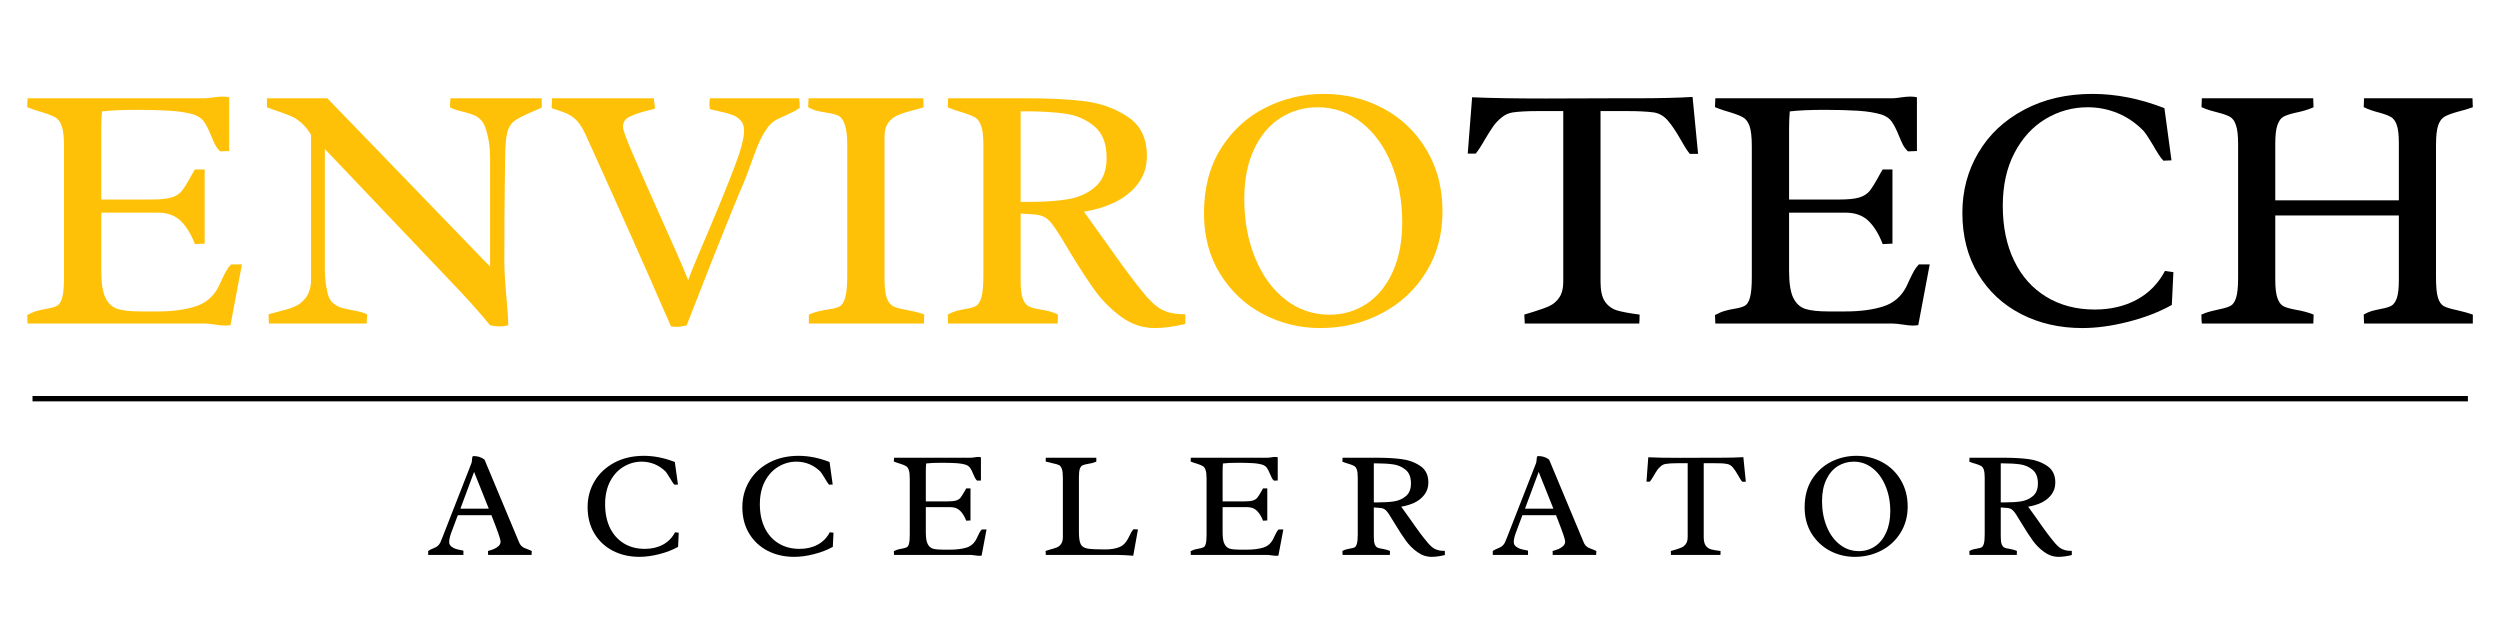 <?xml version="1.0" encoding="UTF-8"?> <svg xmlns="http://www.w3.org/2000/svg" xmlns:xlink="http://www.w3.org/1999/xlink" width="464" zoomAndPan="magnify" viewBox="0 0 348 87.75" height="117" preserveAspectRatio="xMidYMid meet" version="1.0"><defs><g></g></defs><g fill="#fec107" fill-opacity="1"><g transform="translate(2.145, 45.04)"><g><path d="M 29.938 0.219 C 29.676 0.258 29.422 0.281 29.172 0.281 C 28.859 0.281 28.398 0.234 27.797 0.141 C 27.18 0.047 26.711 0 26.391 0 L 1.688 0 L 1.641 -1.188 C 2.141 -1.457 2.598 -1.648 3.016 -1.766 C 3.441 -1.891 3.914 -1.992 4.438 -2.078 C 5.07 -2.18 5.535 -2.32 5.828 -2.5 C 6.129 -2.676 6.359 -3.055 6.516 -3.641 C 6.68 -4.234 6.766 -5.164 6.766 -6.438 L 6.766 -24.672 C 6.766 -25.922 6.664 -26.844 6.469 -27.438 C 6.27 -28.031 5.977 -28.441 5.594 -28.672 C 5.207 -28.91 4.562 -29.164 3.656 -29.438 C 3.508 -29.477 3.234 -29.562 2.828 -29.688 C 2.422 -29.82 2.023 -29.969 1.641 -30.125 L 1.688 -31.359 L 26.25 -31.359 C 26.477 -31.359 26.723 -31.375 26.984 -31.406 C 27.254 -31.438 27.441 -31.461 27.547 -31.484 C 28.035 -31.555 28.473 -31.594 28.859 -31.594 C 29.191 -31.594 29.488 -31.562 29.75 -31.5 L 29.75 -24.016 L 28.5 -23.969 C 28.219 -24.238 27.988 -24.539 27.812 -24.875 C 27.633 -25.219 27.438 -25.66 27.219 -26.203 C 26.895 -27.004 26.578 -27.629 26.266 -28.078 C 25.953 -28.535 25.488 -28.867 24.875 -29.078 C 23.977 -29.359 22.863 -29.539 21.531 -29.625 C 20.195 -29.707 18.656 -29.75 16.906 -29.75 C 14.852 -29.75 13.234 -29.676 12.047 -29.531 C 11.984 -28.812 11.953 -27.984 11.953 -27.047 L 11.953 -17.266 L 18.891 -17.266 C 20.148 -17.266 21.094 -17.359 21.719 -17.547 C 22.352 -17.742 22.844 -18.055 23.188 -18.484 C 23.531 -18.922 24.004 -19.695 24.609 -20.812 L 24.984 -21.453 L 26.344 -21.453 L 26.344 -11.125 L 24.984 -11.062 C 24.461 -12.438 23.805 -13.508 23.016 -14.281 C 22.223 -15.051 21.16 -15.438 19.828 -15.438 L 11.953 -15.438 L 11.953 -7.328 C 11.953 -5.641 12.145 -4.395 12.531 -3.594 C 12.926 -2.789 13.492 -2.27 14.234 -2.031 C 14.984 -1.801 16.051 -1.688 17.438 -1.688 L 19.797 -1.688 C 21.816 -1.688 23.562 -1.914 25.031 -2.375 C 26.5 -2.832 27.586 -3.766 28.297 -5.172 L 28.641 -5.922 C 28.93 -6.547 29.164 -7.016 29.344 -7.328 C 29.52 -7.641 29.742 -7.941 30.016 -8.234 L 31.531 -8.234 Z M 29.938 0.219 "></path></g></g></g><g fill="#fec107" fill-opacity="1"><g transform="translate(35.517, 45.04)"><g><path d="M 7.781 -26.281 C 7.363 -26.957 6.93 -27.492 6.484 -27.891 C 6.035 -28.297 5.582 -28.602 5.125 -28.812 C 4.676 -29.02 4.078 -29.25 3.328 -29.5 C 2.598 -29.738 2.035 -29.941 1.641 -30.109 L 1.641 -31.359 L 10.047 -31.359 L 32.703 -7.922 L 32.703 -23.078 C 32.703 -24.598 32.488 -25.984 32.062 -27.234 C 31.883 -27.754 31.641 -28.156 31.328 -28.438 C 31.023 -28.727 30.695 -28.938 30.344 -29.062 C 29.988 -29.195 29.516 -29.336 28.922 -29.484 C 28.828 -29.516 28.582 -29.582 28.188 -29.688 C 27.801 -29.789 27.445 -29.922 27.125 -30.078 C 27.125 -30.492 27.145 -30.922 27.188 -31.359 L 39.891 -31.359 L 39.891 -30.062 C 39.441 -29.852 38.973 -29.648 38.484 -29.453 C 37.316 -28.941 36.504 -28.516 36.047 -28.172 C 35.598 -27.836 35.281 -27.312 35.094 -26.594 C 34.914 -25.883 34.816 -24.719 34.797 -23.094 C 34.797 -22.281 34.781 -21.07 34.75 -19.469 C 34.738 -18.238 34.723 -16.711 34.703 -14.891 C 34.691 -13.066 34.688 -10.938 34.688 -8.5 C 34.688 -7.438 34.781 -5.863 34.969 -3.781 C 35.133 -2.008 35.223 -0.676 35.234 0.219 C 34.93 0.332 34.539 0.391 34.062 0.391 C 33.539 0.391 33.082 0.332 32.688 0.219 C 31.531 -1.195 30.211 -2.695 28.734 -4.281 L 9.703 -24.297 L 9.703 -7.391 C 9.703 -6.316 9.836 -5.234 10.109 -4.141 C 10.242 -3.598 10.477 -3.176 10.812 -2.875 C 11.156 -2.582 11.52 -2.367 11.906 -2.234 C 12.301 -2.109 12.836 -1.984 13.516 -1.859 C 14.441 -1.711 15.129 -1.52 15.578 -1.281 C 15.578 -0.863 15.555 -0.438 15.516 0 L 1.922 0 C 1.891 -0.289 1.875 -0.723 1.875 -1.297 L 2.984 -1.594 C 4.016 -1.844 4.828 -2.086 5.422 -2.328 C 6.023 -2.578 6.547 -2.973 6.984 -3.516 C 7.43 -4.055 7.695 -4.801 7.781 -5.75 Z M 7.781 -26.281 "></path></g></g></g><g fill="#fec107" fill-opacity="1"><g transform="translate(77.028, 45.04)"><g><path d="M 18.766 -6.047 C 19.273 -7.422 20.156 -9.555 21.406 -12.453 C 23.094 -16.43 24.367 -19.566 25.234 -21.859 C 26.109 -24.16 26.547 -25.816 26.547 -26.828 C 26.547 -27.441 26.383 -27.926 26.062 -28.281 C 25.738 -28.633 25.344 -28.895 24.875 -29.062 C 24.414 -29.227 23.816 -29.391 23.078 -29.547 C 22.516 -29.66 22.086 -29.766 21.797 -29.859 C 21.742 -30.086 21.719 -30.32 21.719 -30.562 C 21.719 -30.832 21.742 -31.098 21.797 -31.359 L 34.219 -31.359 C 34.27 -30.922 34.297 -30.477 34.297 -30.031 C 33.973 -29.789 33.582 -29.562 33.125 -29.344 C 32.664 -29.133 32.223 -28.93 31.797 -28.734 L 31.188 -28.453 C 30.625 -28.191 30.113 -27.723 29.656 -27.047 C 29.195 -26.367 28.812 -25.648 28.5 -24.891 C 28.188 -24.129 27.82 -23.16 27.406 -21.984 C 27.02 -20.961 26.781 -20.32 26.688 -20.062 C 25.508 -17.312 24 -13.609 22.156 -8.953 C 20.32 -4.297 19.117 -1.223 18.547 0.266 C 18.461 0.273 18.285 0.305 18.016 0.359 C 17.754 0.422 17.535 0.453 17.359 0.453 C 16.93 0.453 16.602 0.438 16.375 0.406 C 12.844 -7.719 8.895 -16.586 4.531 -26.203 C 4.145 -27.055 3.75 -27.707 3.344 -28.156 C 2.945 -28.602 2.5 -28.941 2 -29.172 C 1.5 -29.41 0.754 -29.68 -0.234 -29.984 L -0.188 -31.359 L 14 -31.359 C 14 -31.211 14.004 -31.086 14.016 -30.984 C 14.035 -30.879 14.051 -30.785 14.062 -30.703 C 14.082 -30.609 14.098 -30.5 14.109 -30.375 C 14.129 -30.25 14.141 -30.098 14.141 -29.922 C 13.785 -29.805 13.473 -29.723 13.203 -29.672 C 12.109 -29.398 11.25 -29.109 10.625 -28.797 C 10 -28.492 9.688 -28.031 9.688 -27.406 C 9.688 -27.008 10.07 -25.91 10.844 -24.109 C 11.613 -22.305 12.832 -19.535 14.5 -15.797 C 16.57 -11.234 17.992 -7.984 18.766 -6.047 Z M 18.766 -6.047 "></path></g></g></g><g fill="#fec107" fill-opacity="1"><g transform="translate(110.859, 45.04)"><g><path d="M 12.266 -6.266 C 12.266 -5.047 12.367 -4.145 12.578 -3.562 C 12.797 -2.988 13.094 -2.602 13.469 -2.406 C 13.852 -2.219 14.453 -2.051 15.266 -1.906 C 16.211 -1.738 17.055 -1.531 17.797 -1.281 L 17.75 0 L 1.734 0 L 1.734 -1.25 C 2.203 -1.457 2.625 -1.602 3 -1.688 C 3.375 -1.781 3.852 -1.875 4.438 -1.969 C 5.156 -2.07 5.68 -2.211 6.016 -2.391 C 6.359 -2.578 6.617 -2.988 6.797 -3.625 C 6.984 -4.27 7.078 -5.297 7.078 -6.703 L 7.078 -24.812 C 7.078 -26.125 6.961 -27.094 6.734 -27.719 C 6.516 -28.344 6.223 -28.742 5.859 -28.922 C 5.504 -29.098 4.973 -29.238 4.266 -29.344 C 3.68 -29.438 3.203 -29.531 2.828 -29.625 C 2.453 -29.719 2.055 -29.883 1.641 -30.125 L 1.688 -31.359 L 17.656 -31.359 L 17.703 -30.109 C 17.367 -29.984 16.891 -29.848 16.266 -29.703 C 15.379 -29.473 14.672 -29.242 14.141 -29.016 C 13.609 -28.797 13.16 -28.445 12.797 -27.969 C 12.441 -27.5 12.266 -26.852 12.266 -26.031 Z M 12.266 -6.266 "></path></g></g></g><g fill="#fec107" fill-opacity="1"><g transform="translate(130.29, 45.04)"><g><path d="M 16.734 -13.047 C 16.348 -13.629 16.02 -14.055 15.75 -14.328 C 15.488 -14.598 15.176 -14.805 14.812 -14.953 C 14.445 -15.098 13.941 -15.188 13.297 -15.219 L 11.781 -15.312 L 11.781 -6.047 C 11.781 -4.891 11.879 -4.035 12.078 -3.484 C 12.273 -2.941 12.547 -2.582 12.891 -2.406 C 13.242 -2.227 13.766 -2.082 14.453 -1.969 C 14.953 -1.895 15.395 -1.805 15.781 -1.703 C 16.164 -1.609 16.566 -1.457 16.984 -1.25 L 16.938 0 L 1.688 0 L 1.641 -1.25 C 2.066 -1.488 2.469 -1.66 2.844 -1.766 C 3.227 -1.867 3.672 -1.961 4.172 -2.047 C 4.805 -2.141 5.281 -2.281 5.594 -2.469 C 5.906 -2.656 6.148 -3.062 6.328 -3.688 C 6.504 -4.312 6.594 -5.305 6.594 -6.672 L 6.594 -24.922 C 6.594 -26.066 6.492 -26.922 6.297 -27.484 C 6.109 -28.055 5.832 -28.453 5.469 -28.672 C 5.113 -28.891 4.551 -29.117 3.781 -29.359 C 2.957 -29.586 2.242 -29.836 1.641 -30.109 L 1.688 -31.359 L 12.797 -31.359 C 15.797 -31.359 18.414 -31.223 20.656 -30.953 C 22.906 -30.68 24.914 -29.957 26.688 -28.781 C 28.469 -27.613 29.359 -25.805 29.359 -23.359 C 29.359 -21.848 28.938 -20.539 28.094 -19.438 C 27.25 -18.344 26.164 -17.484 24.844 -16.859 C 23.52 -16.234 22.102 -15.805 20.594 -15.578 C 20.781 -15.328 21.734 -13.992 23.453 -11.578 C 24.723 -9.785 25.801 -8.285 26.688 -7.078 C 27.582 -5.879 28.473 -4.75 29.359 -3.688 C 29.891 -3.125 30.363 -2.68 30.781 -2.359 C 31.195 -2.035 31.719 -1.773 32.344 -1.578 C 32.969 -1.391 33.754 -1.297 34.703 -1.297 L 34.703 0.047 C 33.117 0.43 31.707 0.625 30.469 0.625 C 28.77 0.625 27.207 0.102 25.781 -0.938 C 24.363 -1.977 23.133 -3.211 22.094 -4.641 C 21.062 -6.078 19.879 -7.898 18.547 -10.109 C 17.754 -11.461 17.148 -12.441 16.734 -13.047 Z M 12.984 -16.938 C 15.035 -16.938 16.805 -17.055 18.297 -17.297 C 19.797 -17.535 21.078 -18.102 22.141 -19 C 23.211 -19.906 23.75 -21.266 23.75 -23.078 C 23.75 -25.066 23.172 -26.535 22.016 -27.484 C 20.867 -28.43 19.523 -29.008 17.984 -29.219 C 16.453 -29.438 14.562 -29.547 12.312 -29.547 L 11.781 -29.547 L 11.781 -16.938 Z M 12.984 -16.938 "></path></g></g></g><g fill="#fec107" fill-opacity="1"><g transform="translate(164.891, 45.04)"><g><path d="M 19.359 -31.969 C 22.379 -31.969 25.148 -31.289 27.672 -29.938 C 30.191 -28.594 32.191 -26.676 33.672 -24.188 C 35.16 -21.707 35.906 -18.848 35.906 -15.609 C 35.906 -12.43 35.141 -9.609 33.609 -7.141 C 32.078 -4.672 30.008 -2.758 27.406 -1.406 C 24.812 -0.051 21.973 0.625 18.891 0.625 C 16.047 0.625 13.383 -0.023 10.906 -1.328 C 8.438 -2.629 6.453 -4.488 4.953 -6.906 C 3.453 -9.332 2.703 -12.145 2.703 -15.344 C 2.703 -18.863 3.488 -21.875 5.062 -24.375 C 6.645 -26.875 8.707 -28.766 11.25 -30.047 C 13.801 -31.328 16.504 -31.969 19.359 -31.969 Z M 20.156 -1.234 C 22.082 -1.234 23.816 -1.742 25.359 -2.766 C 26.898 -3.797 28.109 -5.281 28.984 -7.219 C 29.859 -9.164 30.297 -11.457 30.297 -14.094 C 30.297 -17.07 29.797 -19.781 28.797 -22.219 C 27.805 -24.656 26.414 -26.578 24.625 -27.984 C 22.832 -29.398 20.797 -30.109 18.516 -30.109 C 16.641 -30.109 14.926 -29.617 13.375 -28.641 C 11.832 -27.672 10.602 -26.223 9.688 -24.297 C 8.77 -22.367 8.312 -20.051 8.312 -17.344 C 8.312 -14.32 8.816 -11.582 9.828 -9.125 C 10.836 -6.664 12.242 -4.734 14.047 -3.328 C 15.859 -1.93 17.895 -1.234 20.156 -1.234 Z M 20.156 -1.234 "></path></g></g></g><g fill="#000000" fill-opacity="1"><g transform="translate(203.497, 45.04)"><g><path d="M 10.594 -29.578 C 9.113 -29.578 7.941 -29.516 7.078 -29.391 C 6.516 -29.305 6.004 -29.078 5.547 -28.703 C 5.086 -28.336 4.691 -27.922 4.359 -27.453 C 4.035 -26.992 3.641 -26.367 3.172 -25.578 C 2.691 -24.723 2.273 -24.082 1.922 -23.656 L 0.812 -23.656 L 1.422 -31.5 C 4.066 -31.383 7.488 -31.328 11.688 -31.328 L 21.078 -31.359 L 24.234 -31.359 C 27.473 -31.359 30.098 -31.422 32.109 -31.547 L 32.875 -23.625 L 31.719 -23.625 C 31.477 -23.914 31.227 -24.281 30.969 -24.719 C 30.719 -25.164 30.551 -25.453 30.469 -25.578 C 29.82 -26.723 29.223 -27.613 28.672 -28.25 C 28.117 -28.895 27.469 -29.273 26.719 -29.391 C 26.164 -29.461 25.613 -29.508 25.062 -29.531 C 24.508 -29.562 23.816 -29.578 22.984 -29.578 L 19.297 -29.578 L 19.297 -5.812 C 19.297 -4.57 19.504 -3.648 19.922 -3.047 C 20.348 -2.441 20.91 -2.035 21.609 -1.828 C 22.316 -1.617 23.359 -1.426 24.734 -1.25 C 24.734 -0.688 24.719 -0.27 24.688 0 L 8.75 0 L 8.688 -1.25 C 8.969 -1.344 9.395 -1.473 9.969 -1.641 C 10.914 -1.93 11.66 -2.203 12.203 -2.453 C 12.754 -2.711 13.207 -3.109 13.562 -3.641 C 13.926 -4.172 14.109 -4.895 14.109 -5.812 L 14.109 -29.578 Z M 10.594 -29.578 "></path></g></g></g><g fill="#000000" fill-opacity="1"><g transform="translate(237.086, 45.04)"><g><path d="M 29.938 0.219 C 29.676 0.258 29.422 0.281 29.172 0.281 C 28.859 0.281 28.398 0.234 27.797 0.141 C 27.18 0.047 26.711 0 26.391 0 L 1.688 0 L 1.641 -1.188 C 2.141 -1.457 2.598 -1.648 3.016 -1.766 C 3.441 -1.891 3.914 -1.992 4.438 -2.078 C 5.07 -2.18 5.535 -2.32 5.828 -2.5 C 6.129 -2.676 6.359 -3.055 6.516 -3.641 C 6.68 -4.234 6.766 -5.164 6.766 -6.438 L 6.766 -24.672 C 6.766 -25.922 6.664 -26.844 6.469 -27.438 C 6.27 -28.031 5.977 -28.441 5.594 -28.672 C 5.207 -28.91 4.562 -29.164 3.656 -29.438 C 3.508 -29.477 3.234 -29.562 2.828 -29.688 C 2.422 -29.82 2.023 -29.969 1.641 -30.125 L 1.688 -31.359 L 26.25 -31.359 C 26.477 -31.359 26.723 -31.375 26.984 -31.406 C 27.254 -31.438 27.441 -31.461 27.547 -31.484 C 28.035 -31.555 28.473 -31.594 28.859 -31.594 C 29.191 -31.594 29.488 -31.562 29.75 -31.5 L 29.75 -24.016 L 28.5 -23.969 C 28.219 -24.238 27.988 -24.539 27.812 -24.875 C 27.633 -25.219 27.438 -25.66 27.219 -26.203 C 26.895 -27.004 26.578 -27.629 26.266 -28.078 C 25.953 -28.535 25.488 -28.867 24.875 -29.078 C 23.977 -29.359 22.863 -29.539 21.531 -29.625 C 20.195 -29.707 18.656 -29.75 16.906 -29.75 C 14.852 -29.75 13.234 -29.676 12.047 -29.531 C 11.984 -28.812 11.953 -27.984 11.953 -27.047 L 11.953 -17.266 L 18.891 -17.266 C 20.148 -17.266 21.094 -17.359 21.719 -17.547 C 22.352 -17.742 22.844 -18.055 23.188 -18.484 C 23.531 -18.922 24.004 -19.695 24.609 -20.812 L 24.984 -21.453 L 26.344 -21.453 L 26.344 -11.125 L 24.984 -11.062 C 24.461 -12.438 23.805 -13.508 23.016 -14.281 C 22.223 -15.051 21.16 -15.438 19.828 -15.438 L 11.953 -15.438 L 11.953 -7.328 C 11.953 -5.641 12.145 -4.395 12.531 -3.594 C 12.926 -2.789 13.492 -2.27 14.234 -2.031 C 14.984 -1.801 16.051 -1.688 17.438 -1.688 L 19.797 -1.688 C 21.816 -1.688 23.562 -1.914 25.031 -2.375 C 26.5 -2.832 27.586 -3.766 28.297 -5.172 L 28.641 -5.922 C 28.93 -6.547 29.164 -7.016 29.344 -7.328 C 29.52 -7.641 29.742 -7.941 30.016 -8.234 L 31.531 -8.234 Z M 29.938 0.219 "></path></g></g></g><g fill="#000000" fill-opacity="1"><g transform="translate(270.459, 45.04)"><g><path d="M 30.688 -22.672 C 30.477 -22.879 30.254 -23.172 30.016 -23.547 C 29.773 -23.922 29.539 -24.312 29.312 -24.719 C 29.258 -24.789 29.129 -25.004 28.922 -25.359 C 28.711 -25.711 28.52 -26.016 28.344 -26.266 C 28.164 -26.523 28 -26.738 27.844 -26.906 C 26.77 -27.977 25.578 -28.781 24.266 -29.312 C 22.953 -29.844 21.578 -30.109 20.141 -30.109 C 18.047 -30.109 16.094 -29.566 14.281 -28.484 C 12.477 -27.398 11.035 -25.82 9.953 -23.75 C 8.867 -21.676 8.328 -19.219 8.328 -16.375 C 8.328 -13.469 8.852 -10.926 9.906 -8.75 C 10.957 -6.57 12.453 -4.895 14.391 -3.719 C 16.328 -2.539 18.578 -1.953 21.141 -1.953 C 23.328 -1.953 25.266 -2.406 26.953 -3.312 C 28.648 -4.219 29.969 -5.555 30.906 -7.328 L 32.078 -7.156 L 31.859 -2.594 C 30.109 -1.613 28.086 -0.832 25.797 -0.25 C 23.516 0.332 21.383 0.625 19.406 0.625 C 16.258 0.625 13.414 -0.023 10.875 -1.328 C 8.344 -2.629 6.348 -4.488 4.891 -6.906 C 3.43 -9.332 2.703 -12.172 2.703 -15.422 C 2.703 -18.484 3.445 -21.273 4.938 -23.797 C 6.426 -26.316 8.547 -28.305 11.297 -29.766 C 14.047 -31.234 17.219 -31.969 20.812 -31.969 C 24.102 -31.969 27.441 -31.305 30.828 -29.984 L 31.812 -22.719 Z M 30.688 -22.672 "></path></g></g></g><g fill="#000000" fill-opacity="1"><g transform="translate(304.795, 45.04)"><g><path d="M 11.922 -6.141 C 11.922 -4.953 12.023 -4.078 12.234 -3.516 C 12.441 -2.953 12.723 -2.582 13.078 -2.406 C 13.441 -2.227 14.004 -2.066 14.766 -1.922 C 15.723 -1.766 16.555 -1.539 17.266 -1.25 L 17.219 0 L 1.703 0 C 1.691 -0.125 1.676 -0.289 1.656 -0.5 C 1.645 -0.707 1.641 -0.957 1.641 -1.25 C 2.086 -1.445 2.5 -1.594 2.875 -1.688 C 3.25 -1.781 3.688 -1.883 4.188 -2 C 4.914 -2.145 5.438 -2.312 5.75 -2.5 C 6.07 -2.695 6.316 -3.078 6.484 -3.641 C 6.66 -4.211 6.75 -5.125 6.75 -6.375 L 6.75 -25 C 6.75 -26.176 6.648 -27.047 6.453 -27.609 C 6.266 -28.18 5.992 -28.566 5.641 -28.766 C 5.285 -28.973 4.738 -29.172 4 -29.359 C 3.664 -29.441 3.285 -29.547 2.859 -29.672 C 2.441 -29.797 2.039 -29.945 1.656 -30.125 L 1.703 -31.359 L 17.203 -31.359 L 17.25 -30.109 C 16.52 -29.785 15.68 -29.531 14.734 -29.344 C 13.984 -29.176 13.426 -28.992 13.062 -28.797 C 12.707 -28.598 12.426 -28.207 12.219 -27.625 C 12.02 -27.051 11.922 -26.172 11.922 -24.984 L 11.922 -17.156 L 29.125 -17.156 L 29.125 -25.219 C 29.125 -26.312 29.023 -27.125 28.828 -27.656 C 28.641 -28.188 28.375 -28.551 28.031 -28.75 C 27.695 -28.945 27.176 -29.145 26.469 -29.344 C 25.602 -29.562 24.859 -29.82 24.234 -30.125 L 24.281 -31.359 L 39.375 -31.359 L 39.422 -30.109 C 38.723 -29.867 38.039 -29.664 37.375 -29.5 C 36.5 -29.258 35.867 -29.023 35.484 -28.797 C 35.098 -28.578 34.801 -28.172 34.594 -27.578 C 34.395 -26.984 34.297 -26.062 34.297 -24.812 L 34.297 -6.438 C 34.297 -5.145 34.383 -4.207 34.562 -3.625 C 34.738 -3.039 35.004 -2.645 35.359 -2.438 C 35.723 -2.238 36.328 -2.051 37.172 -1.875 C 38.098 -1.664 38.848 -1.457 39.422 -1.25 L 39.422 0 L 24.281 0 L 24.234 -1.25 C 24.629 -1.477 24.988 -1.641 25.312 -1.734 C 25.645 -1.828 26.094 -1.93 26.656 -2.047 C 27.301 -2.16 27.781 -2.305 28.094 -2.484 C 28.406 -2.66 28.656 -3.016 28.844 -3.547 C 29.031 -4.086 29.125 -4.926 29.125 -6.062 L 29.125 -15.047 L 11.922 -15.047 Z M 11.922 -6.141 "></path></g></g></g><path stroke-linecap="butt" transform="matrix(0.748, 0, -0, 0.748, 4.528, 55.121)" fill="none" stroke-linejoin="miter" d="M -0.001 0.502 L 453.214 0.502 " stroke="#000000" stroke-width="1" stroke-opacity="1" stroke-miterlimit="4"></path><g fill="#000000" fill-opacity="1"><g transform="translate(59.618, 77.247)"><g><path d="M 4.109 -5.531 L 3.922 -5.031 C 3.609 -4.219 3.359 -3.551 3.172 -3.031 C 2.992 -2.508 2.906 -2.102 2.906 -1.812 C 2.906 -1.562 2.992 -1.359 3.172 -1.203 C 3.359 -1.047 3.57 -0.926 3.812 -0.844 C 4.051 -0.77 4.348 -0.703 4.703 -0.641 L 4.891 -0.594 L 4.891 0 L -0.016 0 L -0.016 -0.547 C 0.086 -0.617 0.188 -0.68 0.281 -0.734 C 0.383 -0.785 0.516 -0.844 0.672 -0.906 C 0.91 -1 1.102 -1.098 1.25 -1.203 C 1.395 -1.305 1.531 -1.469 1.656 -1.688 C 1.719 -1.832 1.785 -1.992 1.859 -2.172 C 1.93 -2.348 1.977 -2.461 2 -2.516 L 2.125 -2.844 L 6.016 -12.797 C 6.047 -12.867 6.066 -13 6.078 -13.188 C 6.086 -13.32 6.098 -13.43 6.109 -13.516 C 6.129 -13.609 6.164 -13.691 6.219 -13.766 C 6.551 -13.766 6.836 -13.727 7.078 -13.656 C 7.328 -13.582 7.578 -13.453 7.828 -13.266 L 12.609 -1.828 C 12.691 -1.609 12.789 -1.438 12.906 -1.312 C 13.031 -1.188 13.156 -1.086 13.281 -1.016 C 13.414 -0.953 13.594 -0.879 13.812 -0.797 C 14 -0.734 14.195 -0.648 14.406 -0.547 L 14.375 0 L 8.328 0 L 8.312 -0.547 C 8.633 -0.641 8.91 -0.734 9.141 -0.828 C 9.379 -0.93 9.594 -1.066 9.781 -1.234 C 9.969 -1.41 10.062 -1.625 10.062 -1.875 C 10.062 -2.145 9.711 -3.172 9.016 -4.953 C 8.973 -5.055 8.93 -5.156 8.891 -5.25 C 8.859 -5.352 8.828 -5.445 8.797 -5.531 Z M 6.375 -11.562 L 4.469 -6.438 L 8.422 -6.438 Z M 6.375 -11.562 "></path></g></g></g><g fill="#000000" fill-opacity="1"><g transform="translate(80.638, 77.247)"><g><path d="M 13.234 -9.781 C 13.148 -9.863 13.055 -9.988 12.953 -10.156 C 12.848 -10.32 12.742 -10.488 12.641 -10.656 C 12.617 -10.695 12.562 -10.789 12.469 -10.938 C 12.383 -11.094 12.301 -11.223 12.219 -11.328 C 12.145 -11.441 12.078 -11.535 12.016 -11.609 C 11.547 -12.066 11.031 -12.41 10.469 -12.641 C 9.906 -12.867 9.312 -12.984 8.688 -12.984 C 7.789 -12.984 6.953 -12.75 6.172 -12.281 C 5.391 -11.82 4.766 -11.145 4.297 -10.25 C 3.828 -9.352 3.594 -8.289 3.594 -7.062 C 3.594 -5.812 3.816 -4.719 4.266 -3.781 C 4.723 -2.844 5.367 -2.117 6.203 -1.609 C 7.035 -1.098 8.008 -0.844 9.125 -0.844 C 10.062 -0.844 10.895 -1.035 11.625 -1.422 C 12.363 -1.816 12.93 -2.395 13.328 -3.156 L 13.844 -3.094 L 13.75 -1.125 C 12.988 -0.695 12.113 -0.359 11.125 -0.109 C 10.145 0.141 9.227 0.266 8.375 0.266 C 7.02 0.266 5.797 -0.008 4.703 -0.562 C 3.609 -1.125 2.742 -1.926 2.109 -2.969 C 1.473 -4.02 1.156 -5.25 1.156 -6.656 C 1.156 -7.977 1.477 -9.18 2.125 -10.266 C 2.77 -11.348 3.688 -12.207 4.875 -12.844 C 6.062 -13.477 7.43 -13.797 8.984 -13.797 C 10.398 -13.797 11.836 -13.508 13.297 -12.938 L 13.734 -9.797 Z M 13.234 -9.781 "></path></g></g></g><g fill="#000000" fill-opacity="1"><g transform="translate(102.178, 77.247)"><g><path d="M 13.234 -9.781 C 13.148 -9.863 13.055 -9.988 12.953 -10.156 C 12.848 -10.32 12.742 -10.488 12.641 -10.656 C 12.617 -10.695 12.562 -10.789 12.469 -10.938 C 12.383 -11.094 12.301 -11.223 12.219 -11.328 C 12.145 -11.441 12.078 -11.535 12.016 -11.609 C 11.547 -12.066 11.031 -12.41 10.469 -12.641 C 9.906 -12.867 9.312 -12.984 8.688 -12.984 C 7.789 -12.984 6.953 -12.75 6.172 -12.281 C 5.391 -11.82 4.766 -11.145 4.297 -10.25 C 3.828 -9.352 3.594 -8.289 3.594 -7.062 C 3.594 -5.812 3.816 -4.719 4.266 -3.781 C 4.723 -2.844 5.367 -2.117 6.203 -1.609 C 7.035 -1.098 8.008 -0.844 9.125 -0.844 C 10.062 -0.844 10.895 -1.035 11.625 -1.422 C 12.363 -1.816 12.93 -2.395 13.328 -3.156 L 13.844 -3.094 L 13.75 -1.125 C 12.988 -0.695 12.113 -0.359 11.125 -0.109 C 10.145 0.141 9.227 0.266 8.375 0.266 C 7.02 0.266 5.797 -0.008 4.703 -0.562 C 3.609 -1.125 2.742 -1.926 2.109 -2.969 C 1.473 -4.02 1.156 -5.25 1.156 -6.656 C 1.156 -7.977 1.477 -9.18 2.125 -10.266 C 2.77 -11.348 3.688 -12.207 4.875 -12.844 C 6.062 -13.477 7.43 -13.797 8.984 -13.797 C 10.398 -13.797 11.836 -13.508 13.297 -12.938 L 13.734 -9.797 Z M 13.234 -9.781 "></path></g></g></g><g fill="#000000" fill-opacity="1"><g transform="translate(123.718, 77.247)"><g><path d="M 12.922 0.094 C 12.805 0.113 12.691 0.125 12.578 0.125 C 12.453 0.125 12.254 0.102 11.984 0.062 C 11.723 0.02 11.523 0 11.391 0 L 0.734 0 L 0.703 -0.516 C 0.922 -0.629 1.117 -0.711 1.297 -0.766 C 1.484 -0.816 1.688 -0.859 1.906 -0.891 C 2.188 -0.941 2.391 -1.004 2.516 -1.078 C 2.648 -1.148 2.75 -1.312 2.812 -1.562 C 2.883 -1.82 2.922 -2.227 2.922 -2.781 L 2.922 -10.641 C 2.922 -11.18 2.875 -11.578 2.781 -11.828 C 2.695 -12.086 2.57 -12.266 2.406 -12.359 C 2.238 -12.461 1.961 -12.578 1.578 -12.703 C 1.516 -12.723 1.395 -12.758 1.219 -12.812 C 1.039 -12.863 0.867 -12.926 0.703 -13 L 0.734 -13.531 L 11.328 -13.531 C 11.422 -13.531 11.523 -13.535 11.641 -13.547 C 11.754 -13.566 11.836 -13.578 11.891 -13.578 C 12.098 -13.617 12.285 -13.641 12.453 -13.641 C 12.598 -13.641 12.723 -13.625 12.828 -13.594 L 12.828 -10.359 L 12.297 -10.344 C 12.172 -10.457 12.07 -10.586 12 -10.734 C 11.926 -10.879 11.836 -11.07 11.734 -11.312 C 11.598 -11.656 11.461 -11.922 11.328 -12.109 C 11.191 -12.305 10.992 -12.453 10.734 -12.547 C 10.348 -12.672 9.863 -12.75 9.281 -12.781 C 8.707 -12.812 8.047 -12.828 7.297 -12.828 C 6.41 -12.828 5.711 -12.797 5.203 -12.734 C 5.172 -12.422 5.156 -12.066 5.156 -11.672 L 5.156 -7.453 L 8.141 -7.453 C 8.691 -7.453 9.102 -7.492 9.375 -7.578 C 9.645 -7.66 9.852 -7.797 10 -7.984 C 10.145 -8.172 10.352 -8.504 10.625 -8.984 L 10.781 -9.266 L 11.375 -9.266 L 11.375 -4.797 L 10.781 -4.766 C 10.551 -5.359 10.266 -5.82 9.922 -6.156 C 9.586 -6.488 9.129 -6.656 8.547 -6.656 L 5.156 -6.656 L 5.156 -3.156 C 5.156 -2.426 5.238 -1.891 5.406 -1.547 C 5.57 -1.203 5.816 -0.977 6.141 -0.875 C 6.461 -0.781 6.922 -0.734 7.516 -0.734 L 8.547 -0.734 C 9.41 -0.734 10.16 -0.828 10.797 -1.016 C 11.43 -1.211 11.898 -1.617 12.203 -2.234 L 12.359 -2.562 C 12.484 -2.832 12.582 -3.031 12.656 -3.156 C 12.727 -3.289 12.828 -3.422 12.953 -3.547 L 13.609 -3.547 Z M 12.922 0.094 "></path></g></g></g><g fill="#000000" fill-opacity="1"><g transform="translate(144.842, 77.247)"><g><path d="M 3.109 -10.75 C 3.109 -11.312 3.062 -11.719 2.969 -11.969 C 2.883 -12.227 2.754 -12.406 2.578 -12.5 C 2.398 -12.594 2.117 -12.676 1.734 -12.75 C 1.266 -12.852 0.926 -12.938 0.719 -13 L 0.734 -13.531 L 7.766 -13.531 L 7.766 -12.984 C 7.555 -12.898 7.375 -12.836 7.219 -12.797 C 7.062 -12.766 6.852 -12.723 6.594 -12.672 C 6.258 -12.617 6.008 -12.551 5.844 -12.469 C 5.688 -12.395 5.562 -12.234 5.469 -11.984 C 5.383 -11.734 5.344 -11.344 5.344 -10.812 L 5.344 -3.234 C 5.344 -2.398 5.426 -1.82 5.594 -1.5 C 5.758 -1.176 6.066 -0.973 6.516 -0.891 C 6.961 -0.805 7.785 -0.766 8.984 -0.766 C 9.742 -0.766 10.383 -0.863 10.906 -1.062 C 11.438 -1.258 11.859 -1.656 12.172 -2.25 L 12.328 -2.562 C 12.43 -2.789 12.531 -2.984 12.625 -3.141 C 12.719 -3.297 12.82 -3.441 12.938 -3.578 L 13.562 -3.547 L 12.906 0.109 C 11.977 0.035 11.219 0 10.625 0 L 0.734 0 L 0.703 -0.562 C 0.805 -0.594 1.031 -0.66 1.375 -0.766 C 1.77 -0.867 2.082 -0.969 2.312 -1.062 C 2.539 -1.164 2.727 -1.328 2.875 -1.547 C 3.031 -1.773 3.109 -2.094 3.109 -2.5 Z M 3.109 -10.75 "></path></g></g></g><g fill="#000000" fill-opacity="1"><g transform="translate(165.032, 77.247)"><g><path d="M 12.922 0.094 C 12.805 0.113 12.691 0.125 12.578 0.125 C 12.453 0.125 12.254 0.102 11.984 0.062 C 11.723 0.02 11.523 0 11.391 0 L 0.734 0 L 0.703 -0.516 C 0.922 -0.629 1.117 -0.711 1.297 -0.766 C 1.484 -0.816 1.688 -0.859 1.906 -0.891 C 2.188 -0.941 2.391 -1.004 2.516 -1.078 C 2.648 -1.148 2.75 -1.312 2.812 -1.562 C 2.883 -1.82 2.922 -2.227 2.922 -2.781 L 2.922 -10.641 C 2.922 -11.18 2.875 -11.578 2.781 -11.828 C 2.695 -12.086 2.57 -12.266 2.406 -12.359 C 2.238 -12.461 1.961 -12.578 1.578 -12.703 C 1.516 -12.723 1.395 -12.758 1.219 -12.812 C 1.039 -12.863 0.867 -12.926 0.703 -13 L 0.734 -13.531 L 11.328 -13.531 C 11.422 -13.531 11.523 -13.535 11.641 -13.547 C 11.754 -13.566 11.836 -13.578 11.891 -13.578 C 12.098 -13.617 12.285 -13.641 12.453 -13.641 C 12.598 -13.641 12.723 -13.625 12.828 -13.594 L 12.828 -10.359 L 12.297 -10.344 C 12.172 -10.457 12.07 -10.586 12 -10.734 C 11.926 -10.879 11.836 -11.07 11.734 -11.312 C 11.598 -11.656 11.461 -11.922 11.328 -12.109 C 11.191 -12.305 10.992 -12.453 10.734 -12.547 C 10.348 -12.672 9.863 -12.75 9.281 -12.781 C 8.707 -12.812 8.047 -12.828 7.297 -12.828 C 6.41 -12.828 5.711 -12.797 5.203 -12.734 C 5.172 -12.422 5.156 -12.066 5.156 -11.672 L 5.156 -7.453 L 8.141 -7.453 C 8.691 -7.453 9.102 -7.492 9.375 -7.578 C 9.645 -7.66 9.852 -7.797 10 -7.984 C 10.145 -8.172 10.352 -8.504 10.625 -8.984 L 10.781 -9.266 L 11.375 -9.266 L 11.375 -4.797 L 10.781 -4.766 C 10.551 -5.359 10.266 -5.82 9.922 -6.156 C 9.586 -6.488 9.129 -6.656 8.547 -6.656 L 5.156 -6.656 L 5.156 -3.156 C 5.156 -2.426 5.238 -1.891 5.406 -1.547 C 5.57 -1.203 5.816 -0.977 6.141 -0.875 C 6.461 -0.781 6.922 -0.734 7.516 -0.734 L 8.547 -0.734 C 9.41 -0.734 10.16 -0.828 10.797 -1.016 C 11.43 -1.211 11.898 -1.617 12.203 -2.234 L 12.359 -2.562 C 12.484 -2.832 12.582 -3.031 12.656 -3.156 C 12.727 -3.289 12.828 -3.422 12.953 -3.547 L 13.609 -3.547 Z M 12.922 0.094 "></path></g></g></g><g fill="#000000" fill-opacity="1"><g transform="translate(186.156, 77.247)"><g><path d="M 7.219 -5.625 C 7.051 -5.875 6.91 -6.055 6.797 -6.172 C 6.68 -6.297 6.547 -6.391 6.391 -6.453 C 6.234 -6.516 6.016 -6.551 5.734 -6.562 L 5.078 -6.609 L 5.078 -2.609 C 5.078 -2.109 5.117 -1.738 5.203 -1.5 C 5.297 -1.27 5.414 -1.113 5.562 -1.031 C 5.707 -0.957 5.93 -0.898 6.234 -0.859 C 6.453 -0.816 6.645 -0.773 6.812 -0.734 C 6.977 -0.691 7.148 -0.629 7.328 -0.547 L 7.312 0 L 0.734 0 L 0.703 -0.547 C 0.891 -0.648 1.062 -0.723 1.219 -0.766 C 1.383 -0.805 1.578 -0.848 1.797 -0.891 C 2.078 -0.93 2.285 -0.988 2.422 -1.062 C 2.555 -1.145 2.66 -1.32 2.734 -1.594 C 2.805 -1.863 2.844 -2.289 2.844 -2.875 L 2.844 -10.75 C 2.844 -11.25 2.801 -11.617 2.719 -11.859 C 2.633 -12.109 2.516 -12.281 2.359 -12.375 C 2.203 -12.469 1.957 -12.566 1.625 -12.672 C 1.27 -12.766 0.961 -12.867 0.703 -12.984 L 0.734 -13.531 L 5.516 -13.531 C 6.805 -13.531 7.938 -13.469 8.906 -13.344 C 9.883 -13.227 10.754 -12.914 11.516 -12.406 C 12.285 -11.906 12.672 -11.129 12.672 -10.078 C 12.672 -9.43 12.488 -8.867 12.125 -8.391 C 11.758 -7.91 11.289 -7.535 10.719 -7.266 C 10.145 -7.004 9.535 -6.82 8.891 -6.719 C 8.973 -6.613 9.383 -6.039 10.125 -5 C 10.664 -4.219 11.129 -3.566 11.516 -3.047 C 11.898 -2.535 12.285 -2.051 12.672 -1.594 C 12.898 -1.344 13.102 -1.148 13.281 -1.016 C 13.457 -0.879 13.68 -0.77 13.953 -0.688 C 14.223 -0.602 14.562 -0.562 14.969 -0.562 L 14.969 0.016 C 14.281 0.18 13.672 0.266 13.141 0.266 C 12.41 0.266 11.738 0.039 11.125 -0.406 C 10.508 -0.852 9.977 -1.383 9.531 -2 C 9.082 -2.625 8.57 -3.41 8 -4.359 C 7.656 -4.941 7.395 -5.363 7.219 -5.625 Z M 5.594 -7.312 C 6.488 -7.312 7.254 -7.359 7.891 -7.453 C 8.535 -7.555 9.086 -7.801 9.547 -8.188 C 10.016 -8.582 10.25 -9.172 10.25 -9.953 C 10.25 -10.816 10 -11.453 9.5 -11.859 C 9.008 -12.266 8.43 -12.516 7.766 -12.609 C 7.098 -12.703 6.281 -12.75 5.312 -12.75 L 5.078 -12.75 L 5.078 -7.312 Z M 5.594 -7.312 "></path></g></g></g><g fill="#000000" fill-opacity="1"><g transform="translate(207.81, 77.247)"><g><path d="M 4.109 -5.531 L 3.922 -5.031 C 3.609 -4.219 3.359 -3.551 3.172 -3.031 C 2.992 -2.508 2.906 -2.102 2.906 -1.812 C 2.906 -1.562 2.992 -1.359 3.172 -1.203 C 3.359 -1.047 3.57 -0.926 3.812 -0.844 C 4.051 -0.77 4.348 -0.703 4.703 -0.641 L 4.891 -0.594 L 4.891 0 L -0.016 0 L -0.016 -0.547 C 0.086 -0.617 0.188 -0.68 0.281 -0.734 C 0.383 -0.785 0.516 -0.844 0.672 -0.906 C 0.91 -1 1.102 -1.098 1.25 -1.203 C 1.395 -1.305 1.531 -1.469 1.656 -1.688 C 1.719 -1.832 1.785 -1.992 1.859 -2.172 C 1.93 -2.348 1.977 -2.461 2 -2.516 L 2.125 -2.844 L 6.016 -12.797 C 6.047 -12.867 6.066 -13 6.078 -13.188 C 6.086 -13.32 6.098 -13.43 6.109 -13.516 C 6.129 -13.609 6.164 -13.691 6.219 -13.766 C 6.551 -13.766 6.836 -13.727 7.078 -13.656 C 7.328 -13.582 7.578 -13.453 7.828 -13.266 L 12.609 -1.828 C 12.691 -1.609 12.789 -1.438 12.906 -1.312 C 13.031 -1.188 13.156 -1.086 13.281 -1.016 C 13.414 -0.953 13.594 -0.879 13.812 -0.797 C 14 -0.734 14.195 -0.648 14.406 -0.547 L 14.375 0 L 8.328 0 L 8.312 -0.547 C 8.633 -0.641 8.91 -0.734 9.141 -0.828 C 9.379 -0.93 9.594 -1.066 9.781 -1.234 C 9.969 -1.41 10.062 -1.625 10.062 -1.875 C 10.062 -2.145 9.711 -3.172 9.016 -4.953 C 8.973 -5.055 8.93 -5.156 8.891 -5.25 C 8.859 -5.352 8.828 -5.445 8.797 -5.531 Z M 6.375 -11.562 L 4.469 -6.438 L 8.422 -6.438 Z M 6.375 -11.562 "></path></g></g></g><g fill="#000000" fill-opacity="1"><g transform="translate(228.831, 77.247)"><g><path d="M 4.578 -12.766 C 3.93 -12.766 3.426 -12.734 3.062 -12.672 C 2.812 -12.641 2.586 -12.539 2.391 -12.375 C 2.191 -12.219 2.02 -12.039 1.875 -11.844 C 1.738 -11.645 1.57 -11.375 1.375 -11.031 C 1.164 -10.664 0.984 -10.391 0.828 -10.203 L 0.359 -10.203 L 0.609 -13.594 C 1.754 -13.539 3.234 -13.516 5.047 -13.516 L 9.094 -13.531 L 10.453 -13.531 C 11.848 -13.531 12.977 -13.555 13.844 -13.609 L 14.188 -10.188 L 13.688 -10.188 C 13.582 -10.312 13.473 -10.469 13.359 -10.656 C 13.254 -10.852 13.18 -10.977 13.141 -11.031 C 12.867 -11.52 12.613 -11.906 12.375 -12.188 C 12.133 -12.469 11.852 -12.629 11.531 -12.672 C 11.289 -12.711 11.051 -12.738 10.812 -12.75 C 10.57 -12.758 10.27 -12.766 9.906 -12.766 L 8.328 -12.766 L 8.328 -2.5 C 8.328 -1.969 8.414 -1.57 8.594 -1.312 C 8.781 -1.051 9.023 -0.875 9.328 -0.781 C 9.629 -0.695 10.078 -0.617 10.672 -0.547 C 10.672 -0.297 10.664 -0.113 10.656 0 L 3.766 0 L 3.75 -0.547 C 3.863 -0.586 4.047 -0.641 4.297 -0.703 C 4.711 -0.828 5.035 -0.941 5.266 -1.047 C 5.504 -1.16 5.703 -1.332 5.859 -1.562 C 6.016 -1.789 6.094 -2.102 6.094 -2.5 L 6.094 -12.766 Z M 4.578 -12.766 "></path></g></g></g><g fill="#000000" fill-opacity="1"><g transform="translate(250.049, 77.247)"><g><path d="M 8.359 -13.797 C 9.66 -13.797 10.852 -13.504 11.938 -12.922 C 13.031 -12.336 13.895 -11.508 14.531 -10.438 C 15.176 -9.363 15.5 -8.129 15.5 -6.734 C 15.5 -5.359 15.164 -4.141 14.5 -3.078 C 13.844 -2.016 12.953 -1.191 11.828 -0.609 C 10.703 -0.023 9.473 0.266 8.141 0.266 C 6.922 0.266 5.773 -0.008 4.703 -0.562 C 3.641 -1.125 2.781 -1.926 2.125 -2.969 C 1.477 -4.02 1.156 -5.238 1.156 -6.625 C 1.156 -8.133 1.492 -9.43 2.172 -10.516 C 2.859 -11.598 3.75 -12.414 4.844 -12.969 C 5.945 -13.52 7.117 -13.797 8.359 -13.797 Z M 8.703 -0.531 C 9.523 -0.531 10.27 -0.75 10.938 -1.188 C 11.602 -1.633 12.125 -2.273 12.5 -3.109 C 12.883 -3.953 13.078 -4.941 13.078 -6.078 C 13.078 -7.367 12.859 -8.535 12.422 -9.578 C 11.992 -10.629 11.395 -11.457 10.625 -12.062 C 9.852 -12.676 8.973 -12.984 7.984 -12.984 C 7.18 -12.984 6.441 -12.773 5.766 -12.359 C 5.098 -11.941 4.566 -11.316 4.172 -10.484 C 3.773 -9.648 3.578 -8.648 3.578 -7.484 C 3.578 -6.18 3.797 -5 4.234 -3.938 C 4.672 -2.875 5.281 -2.039 6.062 -1.438 C 6.844 -0.832 7.723 -0.531 8.703 -0.531 Z M 8.703 -0.531 "></path></g></g></g><g fill="#000000" fill-opacity="1"><g transform="translate(273.427, 77.247)"><g><path d="M 7.219 -5.625 C 7.051 -5.875 6.91 -6.055 6.797 -6.172 C 6.68 -6.297 6.547 -6.391 6.391 -6.453 C 6.234 -6.516 6.016 -6.551 5.734 -6.562 L 5.078 -6.609 L 5.078 -2.609 C 5.078 -2.109 5.117 -1.738 5.203 -1.5 C 5.297 -1.27 5.414 -1.113 5.562 -1.031 C 5.707 -0.957 5.93 -0.898 6.234 -0.859 C 6.453 -0.816 6.645 -0.773 6.812 -0.734 C 6.977 -0.691 7.148 -0.629 7.328 -0.547 L 7.312 0 L 0.734 0 L 0.703 -0.547 C 0.891 -0.648 1.062 -0.723 1.219 -0.766 C 1.383 -0.805 1.578 -0.848 1.797 -0.891 C 2.078 -0.93 2.285 -0.988 2.422 -1.062 C 2.555 -1.145 2.66 -1.32 2.734 -1.594 C 2.805 -1.863 2.844 -2.289 2.844 -2.875 L 2.844 -10.75 C 2.844 -11.25 2.801 -11.617 2.719 -11.859 C 2.633 -12.109 2.516 -12.281 2.359 -12.375 C 2.203 -12.469 1.957 -12.566 1.625 -12.672 C 1.27 -12.766 0.961 -12.867 0.703 -12.984 L 0.734 -13.531 L 5.516 -13.531 C 6.805 -13.531 7.938 -13.469 8.906 -13.344 C 9.883 -13.227 10.754 -12.914 11.516 -12.406 C 12.285 -11.906 12.672 -11.129 12.672 -10.078 C 12.672 -9.43 12.488 -8.867 12.125 -8.391 C 11.758 -7.91 11.289 -7.535 10.719 -7.266 C 10.145 -7.004 9.535 -6.82 8.891 -6.719 C 8.973 -6.613 9.383 -6.039 10.125 -5 C 10.664 -4.219 11.129 -3.566 11.516 -3.047 C 11.898 -2.535 12.285 -2.051 12.672 -1.594 C 12.898 -1.344 13.102 -1.148 13.281 -1.016 C 13.457 -0.879 13.68 -0.77 13.953 -0.688 C 14.223 -0.602 14.562 -0.562 14.969 -0.562 L 14.969 0.016 C 14.281 0.18 13.672 0.266 13.141 0.266 C 12.41 0.266 11.738 0.039 11.125 -0.406 C 10.508 -0.852 9.977 -1.383 9.531 -2 C 9.082 -2.625 8.57 -3.41 8 -4.359 C 7.656 -4.941 7.395 -5.363 7.219 -5.625 Z M 5.594 -7.312 C 6.488 -7.312 7.254 -7.359 7.891 -7.453 C 8.535 -7.555 9.086 -7.801 9.547 -8.188 C 10.016 -8.582 10.25 -9.172 10.25 -9.953 C 10.25 -10.816 10 -11.453 9.5 -11.859 C 9.008 -12.266 8.43 -12.516 7.766 -12.609 C 7.098 -12.703 6.281 -12.75 5.312 -12.75 L 5.078 -12.75 L 5.078 -7.312 Z M 5.594 -7.312 "></path></g></g></g></svg> 